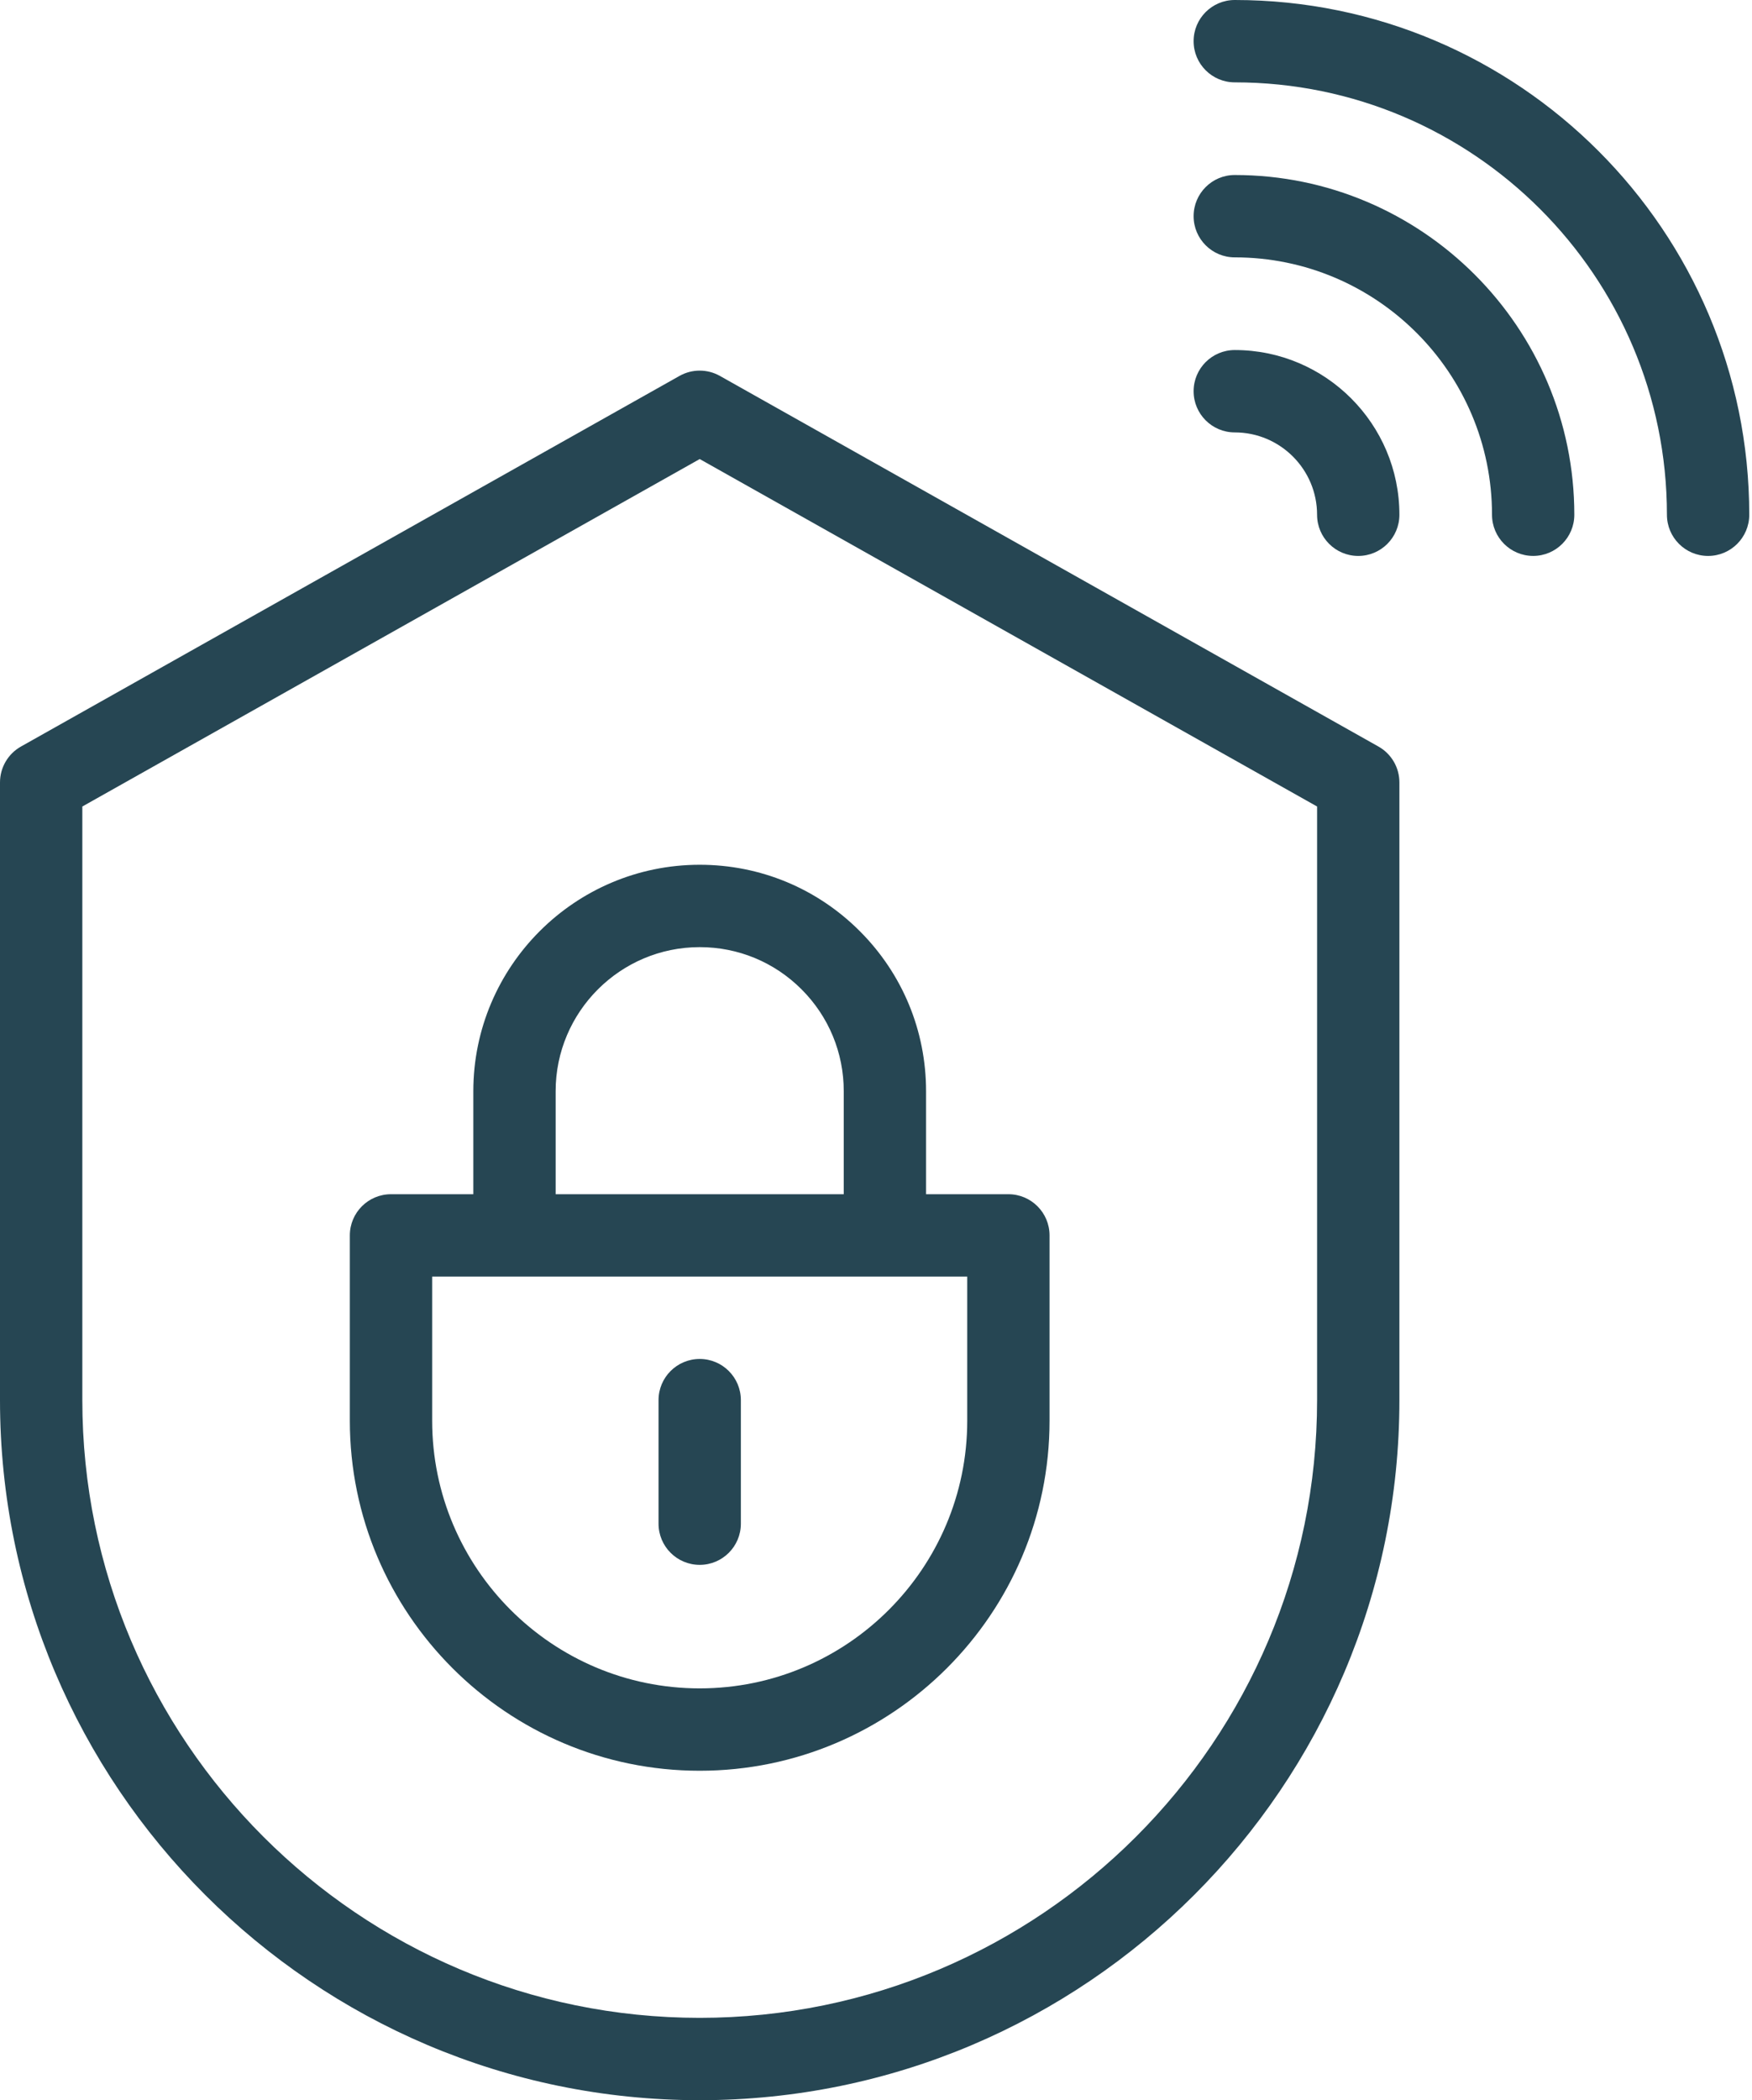 <svg width="106" height="127" viewBox="0 0 106 127" fill="none" xmlns="http://www.w3.org/2000/svg">
<g id="Cybersecurity Icon">
<path id="Vector" d="M83.398 45.143L43.554 22.731C42.796 22.305 41.871 22.305 41.112 22.731L1.269 45.143C0.485 45.584 0 46.414 0 47.313V84.666C0 108.009 18.991 127 42.333 127C65.676 127 84.667 108.009 84.667 84.666V47.313C84.667 46.414 84.182 45.584 83.398 45.143ZM79.687 84.666C79.687 105.263 62.93 122.02 42.334 122.02C21.737 122.02 4.981 105.263 4.981 84.666V48.77L42.334 27.759L79.687 48.77V84.666Z" fill="#264653"/>
<path id="Vector_2" d="M28.637 65.989V72.215H23.657C22.281 72.215 21.166 73.33 21.166 74.705V85.911C21.166 97.582 30.662 107.078 42.333 107.078C54.005 107.078 63.5 97.582 63.5 85.911V74.705C63.5 73.33 62.385 72.215 61.01 72.215H56.029V65.989C56.029 62.331 54.605 58.892 52.018 56.305C49.431 53.718 45.992 52.293 42.333 52.293C34.781 52.293 28.637 58.437 28.637 65.989ZM58.52 85.911C58.52 94.836 51.258 102.097 42.333 102.097C33.408 102.097 26.147 94.836 26.147 85.911V77.195H58.52V85.911ZM51.049 65.989V72.215H33.617V65.989C33.617 61.184 37.527 57.274 42.333 57.274C44.661 57.274 46.85 58.18 48.496 59.826C50.142 61.472 51.049 63.661 51.049 65.989Z" fill="#264653"/>
<path id="Vector_3" d="M42.334 82.177C40.958 82.177 39.843 83.292 39.843 84.667V92.138C39.843 93.513 40.958 94.628 42.334 94.628C43.709 94.628 44.824 93.513 44.824 92.138V84.667C44.824 83.292 43.709 82.177 42.334 82.177ZM74.706 21.167C73.331 21.167 72.216 22.282 72.216 23.657C72.216 25.033 73.331 26.148 74.706 26.148C77.452 26.148 79.686 28.382 79.686 31.128C79.686 32.503 80.802 33.618 82.177 33.618C83.552 33.618 84.667 32.503 84.667 31.128C84.667 25.636 80.198 21.167 74.706 21.167Z" fill="#264653"/>
<path id="Vector_4" d="M74.706 10.583C73.331 10.583 72.216 11.698 72.216 13.073C72.216 14.448 73.331 15.563 74.706 15.563C83.288 15.563 90.27 22.545 90.27 31.127C90.27 32.502 91.385 33.617 92.76 33.617C94.135 33.617 95.25 32.502 95.25 31.127C95.25 19.799 86.034 10.583 74.706 10.583Z" fill="#264653"/>
<path id="Vector_5" d="M74.706 0C73.331 0 72.216 1.115 72.216 2.49C72.216 3.866 73.331 4.98 74.706 4.98C89.124 4.98 100.853 16.71 100.853 31.128C100.853 32.503 101.968 33.618 103.343 33.618C104.718 33.618 105.834 32.503 105.834 31.128C105.834 13.964 91.87 0 74.706 0Z" fill="#264653"/>
</g>
</svg>

